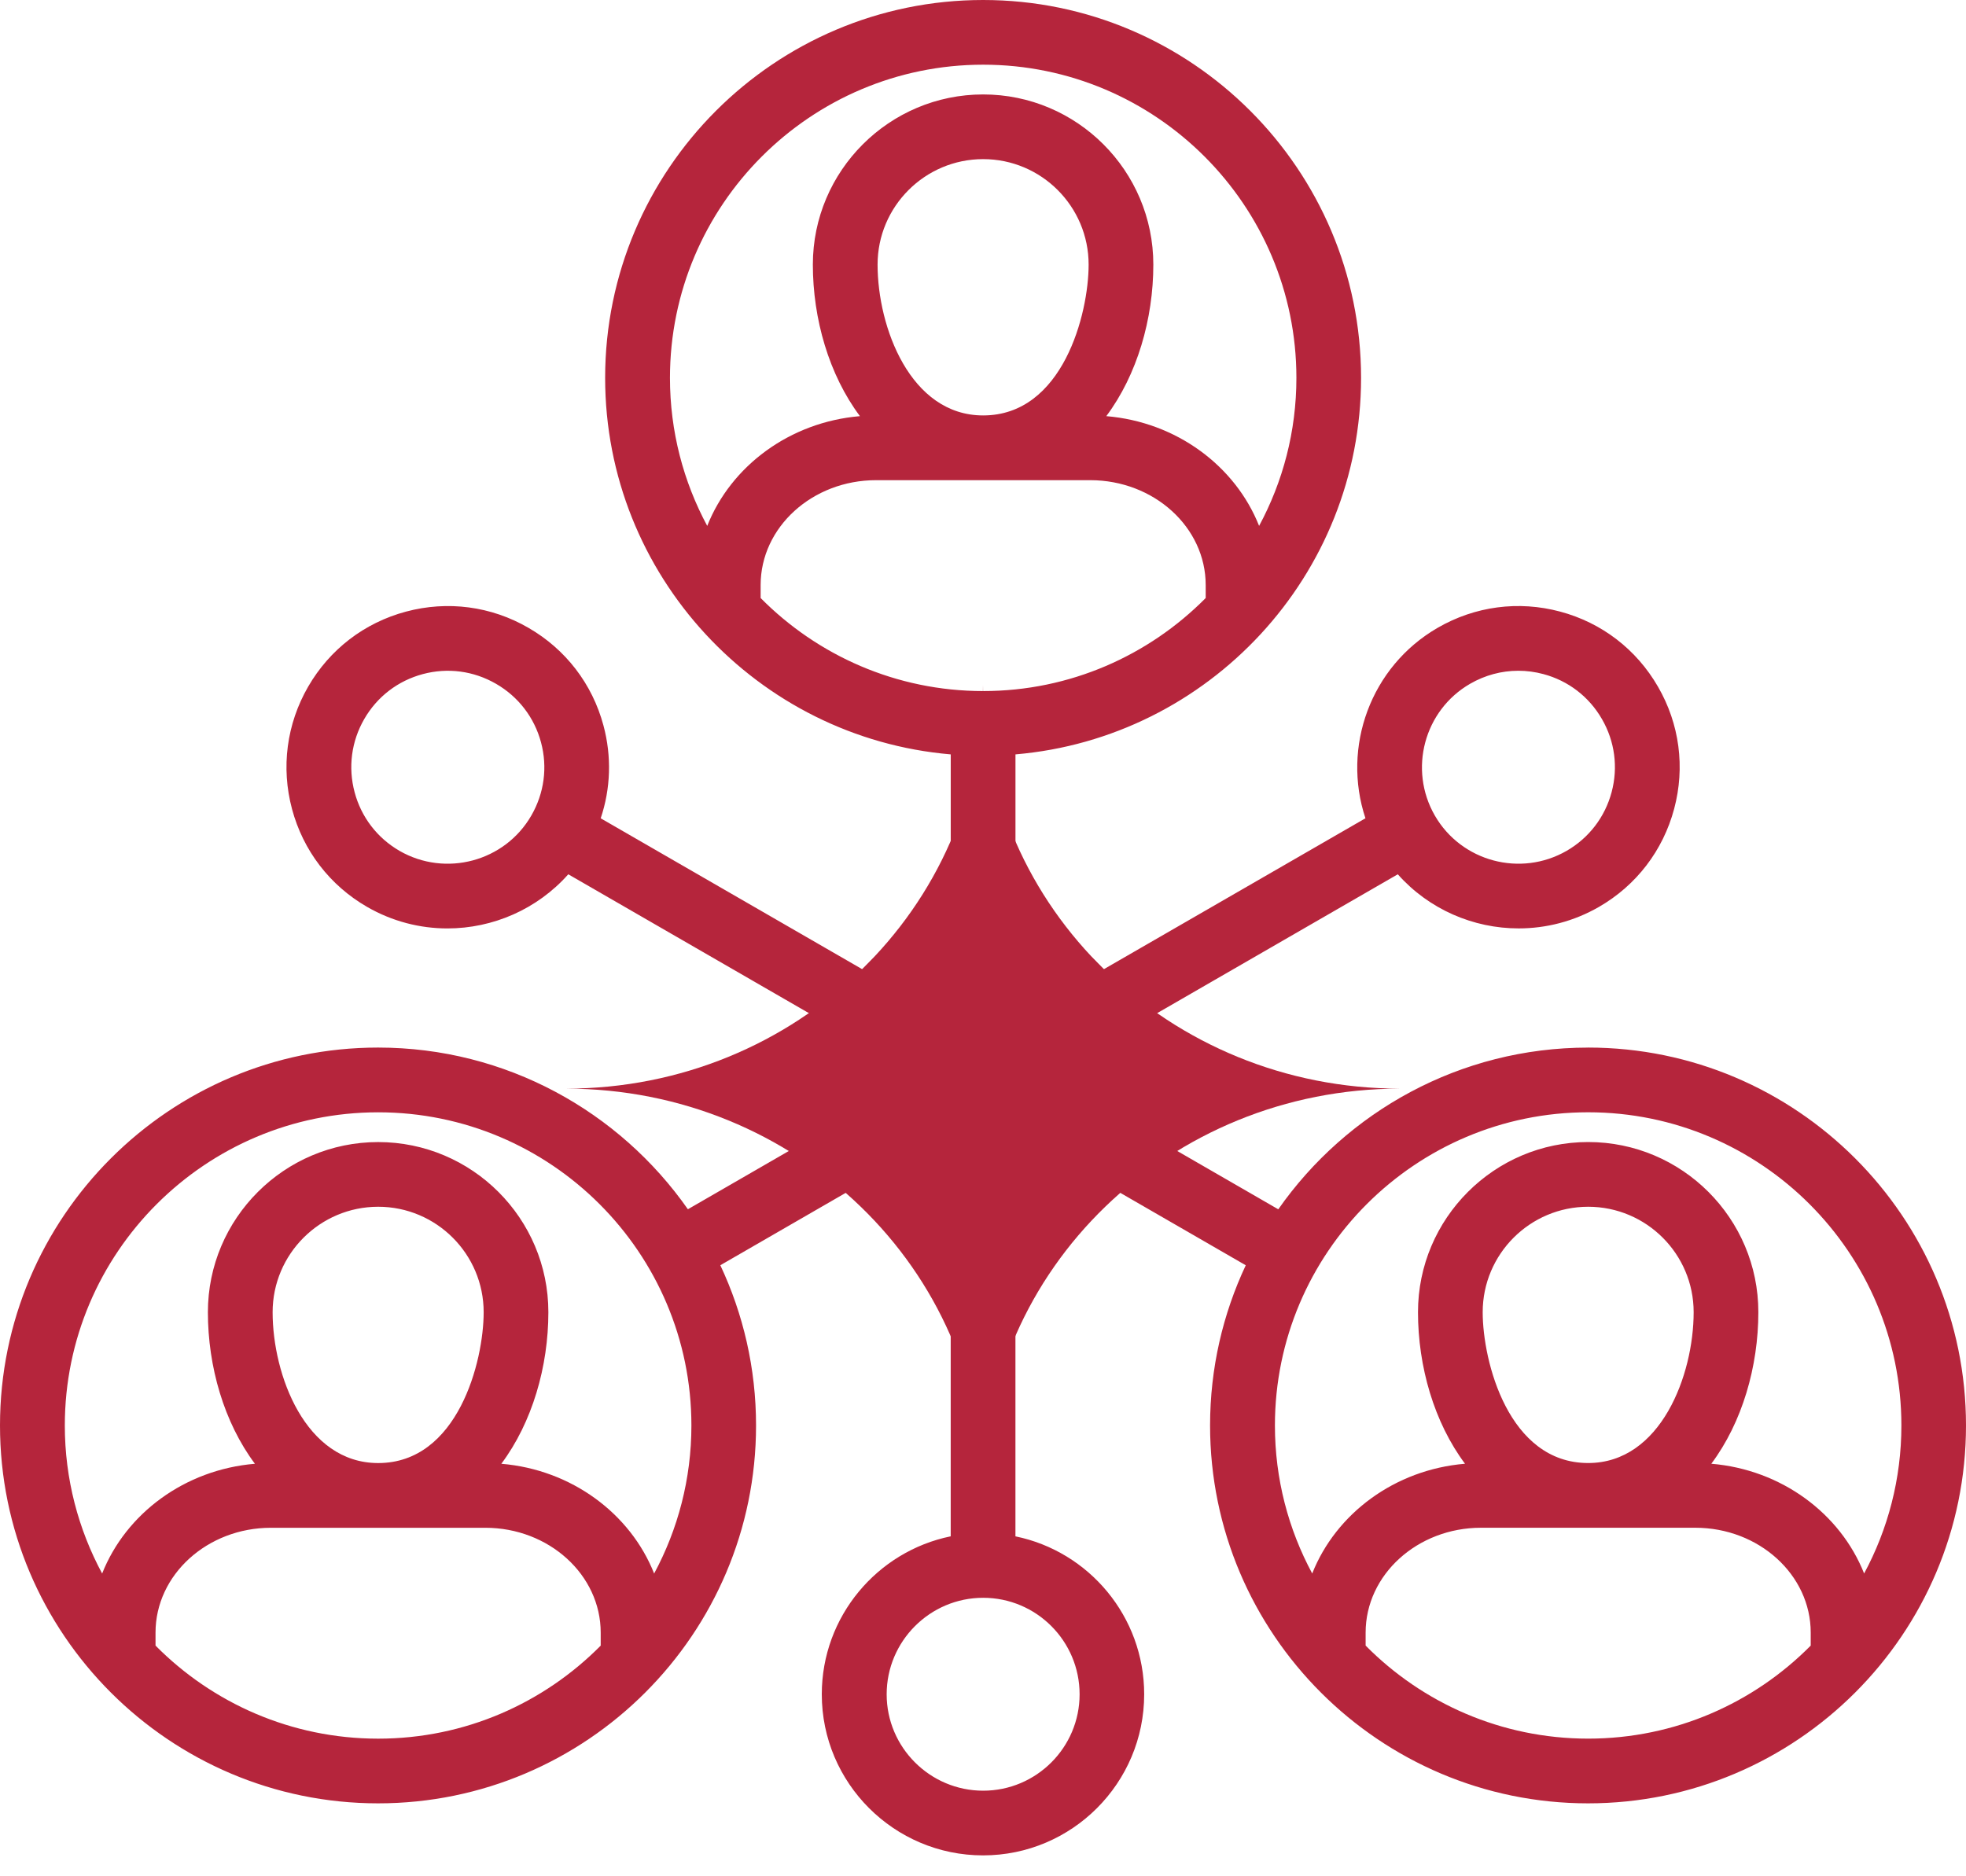 <svg width="66" height="63" viewBox="0 0 66 63" fill="none" xmlns="http://www.w3.org/2000/svg">
<path d="M53.314 35.175C49.015 35.175 45.209 37.325 42.913 40.605L38.136 37.847C38.315 37.309 38.414 36.735 38.414 36.138C38.414 35.541 38.316 34.966 38.136 34.429L46.925 29.356C47.967 30.53 49.458 31.174 50.983 31.173C51.9 31.173 52.83 30.94 53.68 30.45C54.933 29.727 55.828 28.559 56.202 27.16C56.576 25.764 56.383 24.306 55.66 23.058C54.938 21.805 53.772 20.909 52.376 20.536C50.979 20.161 49.52 20.354 48.266 21.078C46.006 22.384 45.044 25.086 45.839 27.475L37.048 32.548C36.285 31.689 35.256 31.073 34.09 30.835V25.33C40.58 24.777 45.692 19.319 45.692 12.688C45.692 5.692 40 0 33.004 0C26.007 0 20.315 5.692 20.315 12.688C20.315 19.319 25.428 24.777 31.917 25.33V30.835C30.75 31.073 29.719 31.689 28.956 32.549L20.166 27.476C20.502 26.477 20.538 25.402 20.259 24.362C19.886 22.966 18.989 21.799 17.738 21.079C16.487 20.354 15.027 20.162 13.63 20.536C12.233 20.909 11.066 21.806 10.344 23.058C9.622 24.309 9.43 25.768 9.803 27.164C10.177 28.562 11.072 29.729 12.324 30.451C13.174 30.941 14.103 31.174 15.021 31.174C16.545 31.174 18.036 30.53 19.078 29.356L27.867 34.429C27.688 34.967 27.589 35.541 27.589 36.138C27.589 36.734 27.688 37.309 27.867 37.847L23.093 40.603C20.797 37.324 16.991 35.174 12.693 35.174C5.694 35.174 0 40.866 0 47.863C0 54.859 5.694 60.551 12.693 60.551C19.691 60.551 25.381 54.859 25.381 47.863C25.381 45.94 24.95 44.117 24.182 42.483L28.955 39.727C29.718 40.585 30.748 41.202 31.916 41.44V51.585C29.45 52.089 27.588 54.275 27.588 56.889C27.588 59.871 30.017 62.298 33.002 62.298C35.987 62.298 38.411 59.872 38.411 56.889C38.411 54.276 36.553 52.09 34.089 51.586V41.441C35.254 41.203 36.284 40.586 37.046 39.727L41.821 42.484C41.053 44.118 40.623 45.941 40.623 47.863C40.623 54.859 46.316 60.551 53.312 60.551C60.308 60.551 66 54.859 66 47.863C66 40.866 60.308 35.174 53.312 35.174L53.314 35.175ZM49.353 22.959C49.854 22.67 50.408 22.522 50.971 22.522C51.252 22.522 51.535 22.559 51.813 22.634C52.648 22.857 53.346 23.393 53.779 24.145C54.211 24.892 54.326 25.764 54.103 26.599C53.879 27.436 53.343 28.135 52.594 28.568C51.045 29.46 49.06 28.929 48.169 27.385C47.277 25.836 47.808 23.851 49.353 22.959ZM13.412 28.569C12.664 28.136 12.128 27.438 11.905 26.602C11.681 25.765 11.796 24.892 12.228 24.143C12.66 23.393 13.358 22.858 14.194 22.634C15.03 22.41 15.902 22.526 16.652 22.96C17.402 23.393 17.938 24.09 18.162 24.925C18.387 25.76 18.27 26.634 17.836 27.385C16.945 28.929 14.96 29.46 13.412 28.569ZM12.696 58.379C9.775 58.379 7.129 57.182 5.221 55.254V54.819C5.221 52.877 6.96 51.298 9.096 51.298H16.291C18.428 51.298 20.166 52.878 20.166 54.819V55.255C18.259 57.182 15.615 58.379 12.696 58.379ZM9.152 44.06C9.152 42.108 10.741 40.519 12.696 40.519C14.65 40.519 16.237 42.108 16.237 44.06C16.237 45.713 15.371 49.125 12.696 49.125C10.251 49.125 9.152 46.163 9.152 44.06ZM21.96 52.834C21.162 50.822 19.188 49.346 16.83 49.149C17.868 47.761 18.409 45.882 18.409 44.06C18.409 40.91 15.846 38.347 12.696 38.347C9.546 38.347 6.979 40.91 6.979 44.06C6.979 45.882 7.52 47.761 8.558 49.149C6.2 49.346 4.226 50.822 3.429 52.834C2.631 51.353 2.176 49.66 2.176 47.863C2.176 42.065 6.895 37.348 12.696 37.348C18.496 37.348 23.211 42.065 23.211 47.863C23.211 49.66 22.757 51.353 21.96 52.834ZM33.005 2.172C38.803 2.172 43.521 6.889 43.521 12.688C43.521 14.484 43.067 16.177 42.269 17.658C41.471 15.646 39.498 14.17 37.139 13.973C38.177 12.585 38.718 10.706 38.718 8.884C38.718 5.734 36.155 3.171 33.005 3.171C29.855 3.171 27.288 5.734 27.288 8.884C27.288 10.706 27.829 12.585 28.869 13.973C26.512 14.171 24.539 15.647 23.742 17.658C22.945 16.177 22.491 14.484 22.491 12.688C22.491 6.889 27.208 2.172 33.006 2.172H33.005ZM29.461 8.884C29.461 6.932 31.051 5.343 33.005 5.343C34.96 5.343 36.546 6.932 36.546 8.884C36.546 10.537 35.681 13.949 33.005 13.949C30.561 13.949 29.461 10.987 29.461 8.884ZM25.535 20.079V19.644C25.535 17.702 27.273 16.123 29.41 16.123H36.601C38.737 16.123 40.476 17.703 40.476 19.644V20.08C38.568 22.007 35.924 23.204 33.005 23.204C30.087 23.204 27.442 22.007 25.534 20.079H25.535ZM36.243 56.89C36.243 58.674 34.791 60.126 33.006 60.126C31.222 60.126 29.766 58.674 29.766 56.89C29.766 55.105 31.219 53.649 33.006 53.649C34.793 53.649 36.243 55.103 36.243 56.89ZM33.006 39.378C31.219 39.378 29.766 37.924 29.766 36.137C29.766 34.35 31.219 32.897 33.006 32.897C34.793 32.897 36.243 34.35 36.243 36.137C36.243 37.924 34.791 39.378 33.006 39.378ZM53.316 37.347C59.114 37.347 63.831 42.065 63.831 47.863C63.831 49.659 63.377 51.352 62.58 52.833C61.782 50.821 59.809 49.345 57.45 49.148C58.488 47.76 59.029 45.881 59.029 44.059C59.029 40.909 56.466 38.346 53.316 38.346C50.166 38.346 47.603 40.91 47.603 44.059C47.603 45.881 48.144 47.76 49.182 49.148C46.823 49.345 44.85 50.821 44.052 52.833C43.254 51.352 42.8 49.659 42.8 47.863C42.8 42.065 47.518 37.347 53.316 37.347ZM49.775 44.059C49.775 42.108 51.363 40.519 53.316 40.519C55.269 40.519 56.857 42.107 56.857 44.059C56.857 46.162 55.758 49.124 53.316 49.124C50.64 49.124 49.775 45.712 49.775 44.059ZM53.316 58.378C50.397 58.378 47.752 57.182 45.845 55.254V54.818C45.845 52.876 47.583 51.297 49.721 51.297H56.911C59.048 51.297 60.787 52.877 60.787 54.818V55.254C58.88 57.181 56.235 58.378 53.316 58.378Z" fill="#B5253C"/>
<path d="M47 36.553C39.269 36.553 33 30.485 33 23C33 30.484 26.732 36.553 19 36.553C26.731 36.553 32.995 42.616 32.999 50.097C33.004 42.616 39.27 36.553 46.999 36.553" fill="#B5253C"/>
</svg>
